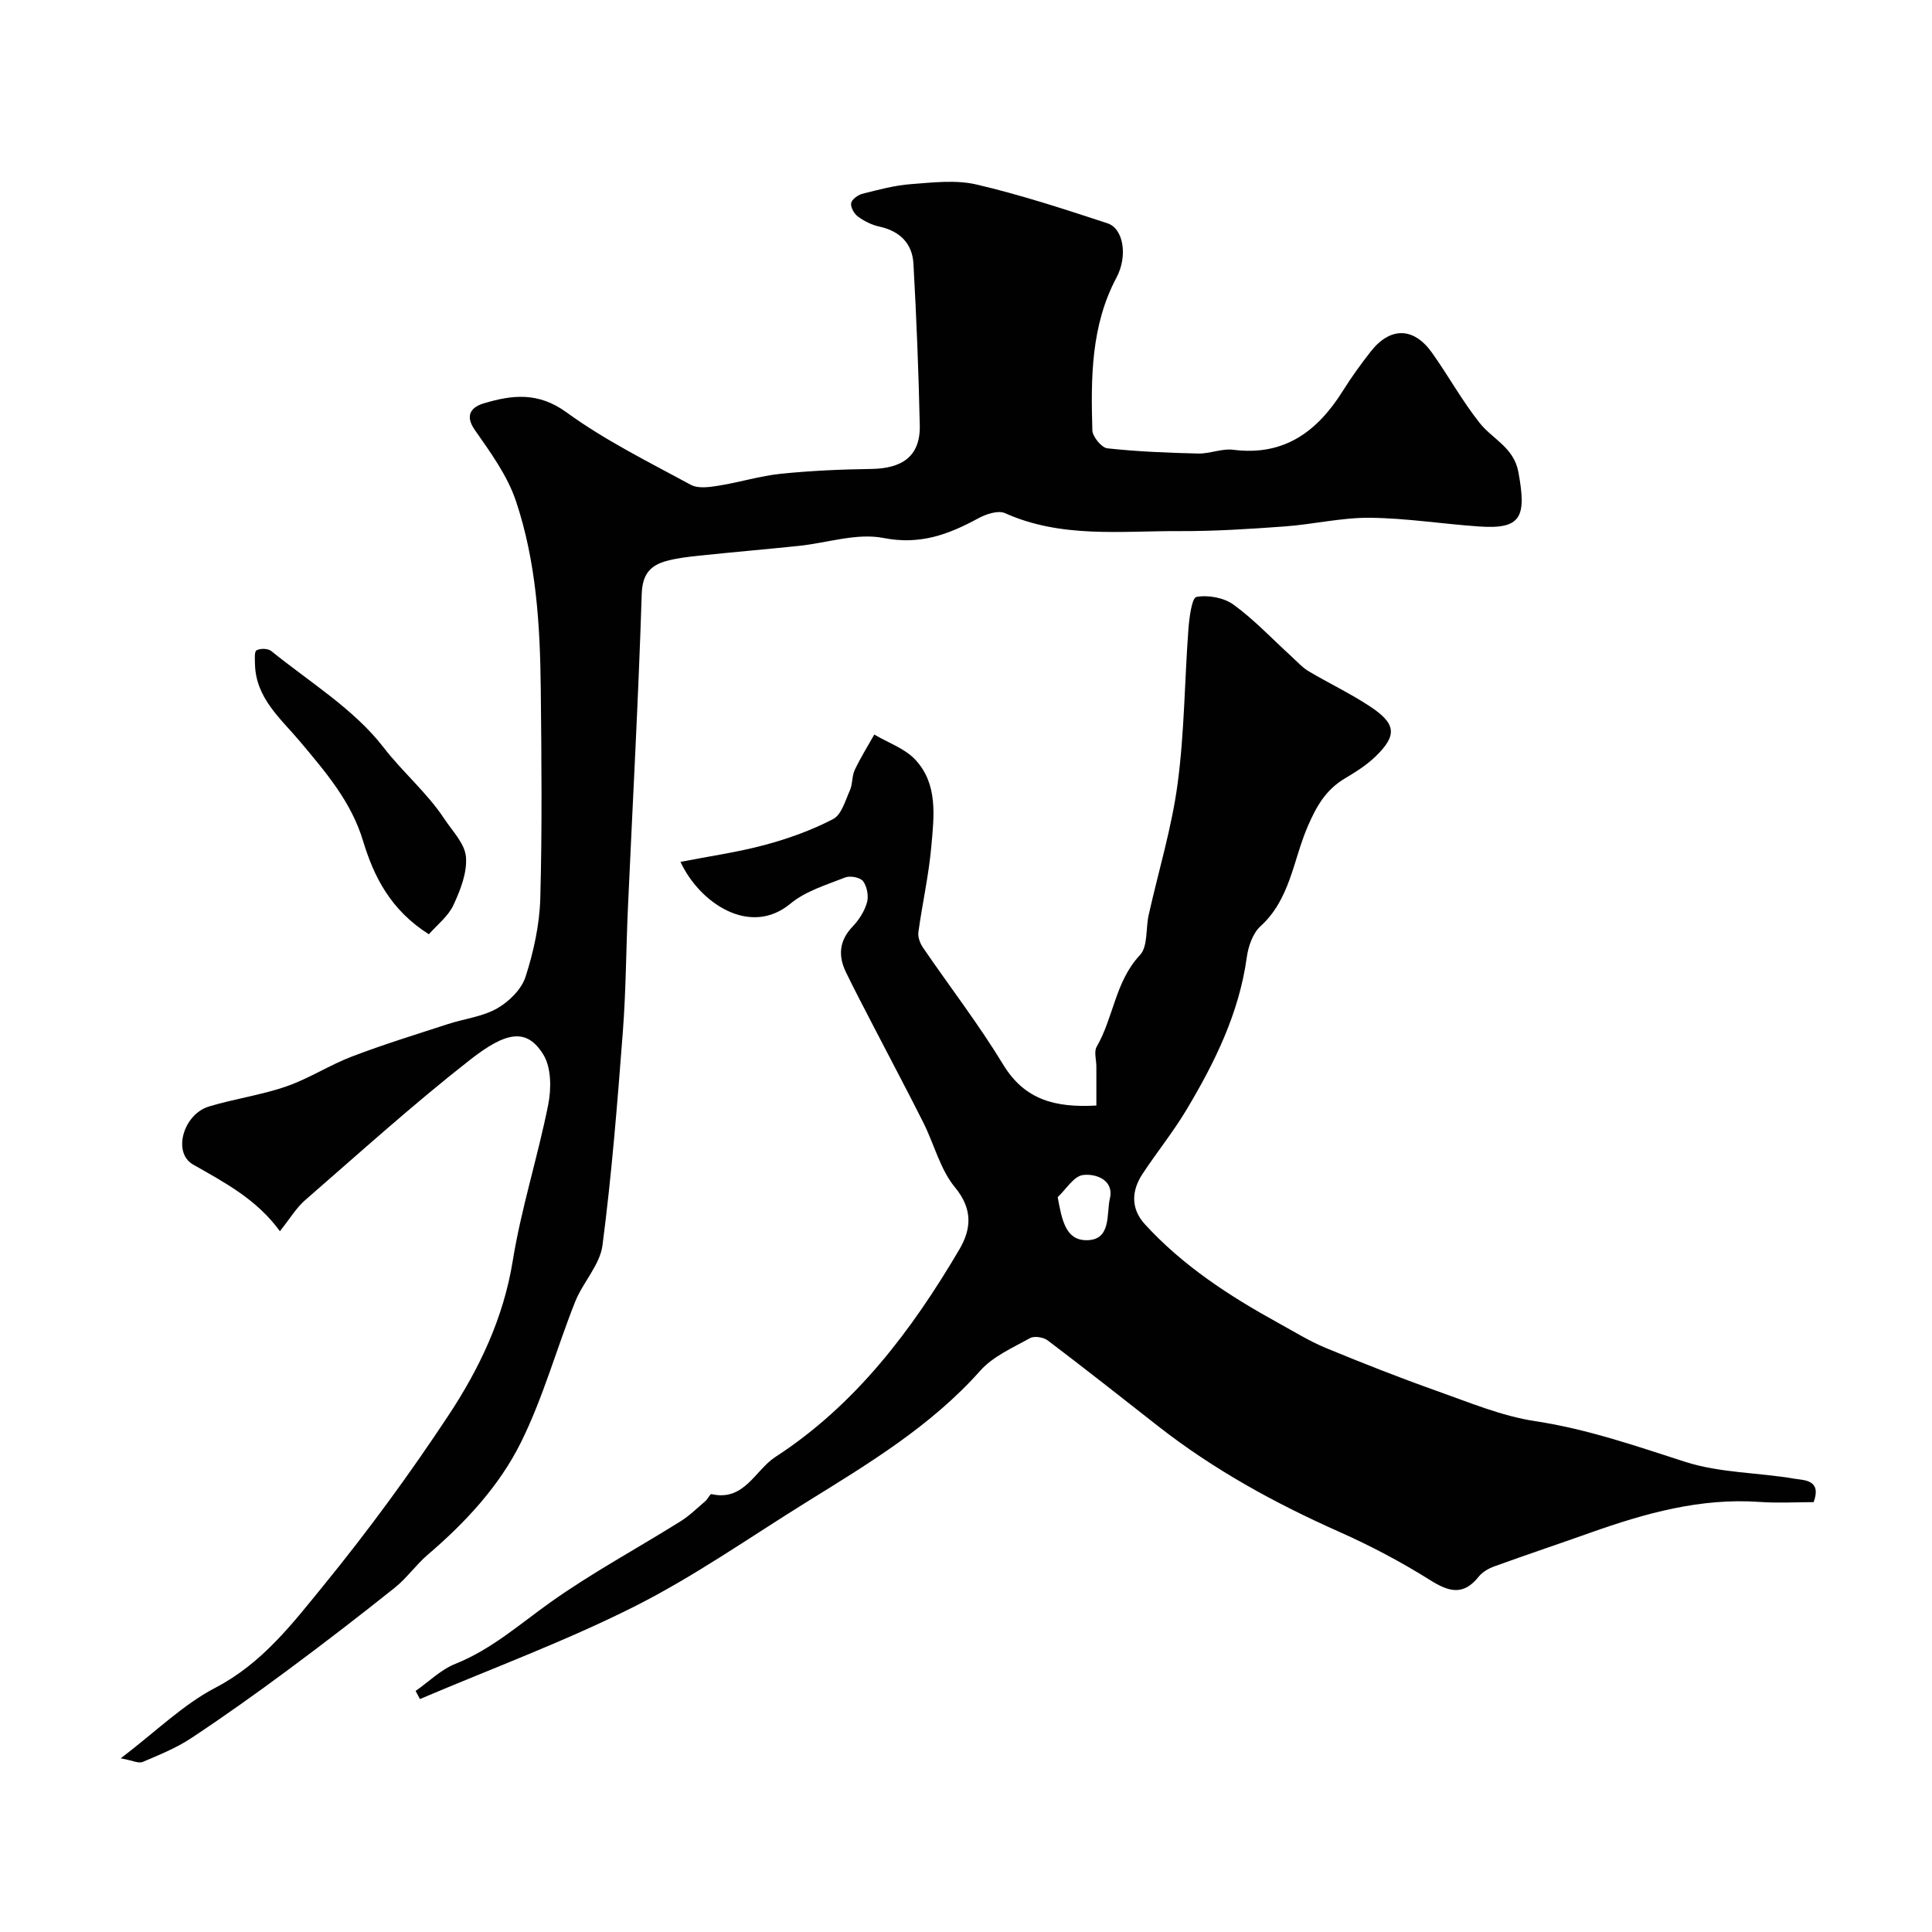 <svg enable-background="new 0 0 400 400" viewBox="0 0 400 400" xmlns="http://www.w3.org/2000/svg"><g fill="#010102"><path d="m375.5 311c-3.6 0-7.4.23-11.18-.04-12.25-.87-23.71 2.35-35.05 6.37-6.61 2.35-13.26 4.57-19.85 6.96-1.2.43-2.48 1.15-3.25 2.12-3.17 3.99-6.14 3.21-10.07.74-6.02-3.78-12.37-7.13-18.87-10.02-13.3-5.92-25.95-12.85-37.43-21.84-7.6-5.96-15.18-11.94-22.88-17.77-.88-.67-2.78-.97-3.66-.48-3.58 2-7.64 3.76-10.28 6.72-10.24 11.51-23.18 19.28-36.01 27.24-11.78 7.31-23.2 15.35-35.54 21.57-14.4 7.25-29.62 12.87-44.49 19.2-.3-.56-.59-1.12-.89-1.68 2.73-1.91 5.22-4.41 8.23-5.61 7.43-2.97 13.24-8.15 19.61-12.69 8.61-6.13 17.99-11.18 26.98-16.8 1.88-1.17 3.49-2.77 5.19-4.22.49-.42.95-1.49 1.24-1.43 6.79 1.56 9.01-4.94 13.23-7.69 16.58-10.77 28.2-26.16 38.08-42.94 2.47-4.19 2.87-8.33-.89-12.88-3.07-3.72-4.3-8.91-6.53-13.36-3.34-6.66-6.85-13.23-10.27-19.85-1.94-3.76-3.92-7.5-5.76-11.3-1.66-3.41-1.44-6.55 1.36-9.48 1.32-1.38 2.47-3.18 2.98-4.99.38-1.33.01-3.29-.8-4.4-.58-.79-2.68-1.19-3.72-.78-3.89 1.54-8.18 2.81-11.31 5.41-8.46 7.02-18.93-.27-22.78-8.64 5.94-1.16 11.84-1.99 17.55-3.53 4.83-1.3 9.63-3.03 14.05-5.33 1.73-.9 2.52-3.82 3.47-5.94.58-1.3.4-2.94 1-4.22 1.19-2.52 2.68-4.9 4.05-7.34 2.87 1.7 6.3 2.86 8.49 5.2 4.72 5.04 3.88 11.68 3.33 17.86-.52 5.99-1.87 11.9-2.69 17.87-.14 1.01.36 2.31.96 3.19 5.53 8.09 11.53 15.87 16.61 24.23 4.42 7.27 10.73 8.94 19.28 8.46 0-2.65 0-5.37 0-8.09 0-1.38-.53-3.06.06-4.08 3.51-6.06 3.84-13.53 8.97-18.99 1.66-1.76 1.17-5.49 1.8-8.29 2.02-9.06 4.77-18.01 5.99-27.17 1.42-10.59 1.44-21.36 2.24-32.04.18-2.36.71-6.46 1.66-6.64 2.43-.45 5.7.15 7.7 1.61 4.3 3.14 8 7.09 11.96 10.7 1.16 1.05 2.23 2.27 3.55 3.06 4.2 2.5 8.66 4.61 12.73 7.3 5.44 3.59 5.65 5.99 1.13 10.37-1.85 1.79-4.11 3.21-6.34 4.54-3.96 2.36-5.89 5.74-7.74 10.05-2.96 6.9-3.6 14.99-9.72 20.54-1.61 1.46-2.54 4.19-2.85 6.46-1.6 11.59-6.64 21.78-12.52 31.61-2.74 4.57-6.12 8.75-9.06 13.21-2.33 3.52-2.44 7.23.49 10.43 7.84 8.58 17.46 14.84 27.56 20.4 3.26 1.79 6.45 3.78 9.87 5.2 7.62 3.15 15.3 6.17 23.07 8.93 6.69 2.37 13.39 5.19 20.33 6.24 10.75 1.63 20.79 5.12 31.03 8.42 7.21 2.32 15.18 2.2 22.75 3.51 1.95.31 5.53.22 3.85 4.83zm-156.52-63.14c.89 4.81 1.67 8.82 5.82 8.91 5.38.11 4.24-5.45 4.99-8.64.89-3.81-2.87-5.2-5.59-4.85-1.9.25-3.49 2.97-5.22 4.58z"/><path d="m25 364.04c7.31-5.57 12.93-11.15 19.64-14.64 9.69-5.06 15.97-13.32 22.45-21.27 9.15-11.22 17.74-22.96 25.73-35.04 6.42-9.71 11.42-20.17 13.34-32.06 1.76-10.88 5.18-21.48 7.34-32.31.66-3.31.65-7.66-.99-10.35-3.45-5.63-7.73-4.78-15.16 1.03-11.78 9.21-22.89 19.27-34.19 29.09-1.81 1.57-3.09 3.76-5.21 6.42-4.84-6.65-11.44-10.07-17.98-13.81-4.32-2.47-1.99-10.41 3.28-12.01 5.28-1.6 10.83-2.36 16.03-4.16 4.69-1.62 8.96-4.43 13.61-6.2 6.52-2.49 13.2-4.54 19.83-6.7 3.4-1.11 7.15-1.52 10.18-3.24 2.46-1.39 5.06-3.94 5.9-6.53 1.68-5.21 2.9-10.78 3.06-16.23.4-14.49.25-29 .1-43.49-.14-13.13-.94-26.29-5.14-38.8-1.77-5.28-5.27-10.08-8.52-14.73-2.27-3.25-.42-4.82 1.86-5.5 5.83-1.75 11.26-2.41 17.11 1.85 8.01 5.82 17.02 10.28 25.77 15.02 1.53.83 3.9.47 5.81.16 4.3-.68 8.51-2.01 12.82-2.45 6.23-.64 12.51-.91 18.78-1 6.13-.1 10.12-2.46 9.98-9.01-.24-11.16-.69-22.32-1.31-33.46-.23-4.22-2.81-6.78-7.07-7.71-1.56-.34-3.12-1.12-4.42-2.07-.79-.58-1.56-1.94-1.41-2.79.14-.78 1.43-1.71 2.37-1.94 3.31-.84 6.67-1.74 10.05-1.99 4.5-.34 9.24-.92 13.53.08 9.17 2.14 18.16 5.09 27.12 8.03 3.35 1.1 4.22 6.82 1.87 11.23-5.31 9.98-5.31 20.8-5 31.62.04 1.33 1.9 3.6 3.1 3.74 6.23.68 12.52.93 18.8 1.08 2.42.06 4.91-1.08 7.26-.78 10.61 1.35 17.48-3.83 22.75-12.27 1.73-2.77 3.66-5.42 5.67-8 4.05-5.21 8.92-5.19 12.74.18 3.4 4.78 6.24 9.97 9.88 14.55 2.67 3.35 7.06 5.06 8 10.13 1.75 9.44.57 11.9-8.17 11.29-7.54-.52-15.06-1.73-22.59-1.8-5.85-.05-11.71 1.36-17.58 1.79-7.25.53-14.53 1-21.8.97-12.14-.06-24.46 1.53-36.15-3.72-1.43-.64-3.96.21-5.58 1.1-6.16 3.34-12.03 5.53-19.59 4.04-5.51-1.08-11.64 1.03-17.51 1.64-6.86.71-13.73 1.3-20.59 2.02-2.27.24-4.57.5-6.76 1.09-3.42.92-5.05 2.75-5.18 6.9-.68 21.62-1.88 43.22-2.85 64.83-.39 8.6-.4 17.22-1.06 25.8-1.13 14.75-2.3 29.51-4.21 44.16-.53 4.07-4.06 7.67-5.67 11.71-3.84 9.67-6.62 19.84-11.22 29.11-4.5 9.06-11.49 16.58-19.27 23.23-2.45 2.09-4.35 4.86-6.86 6.86-7.29 5.82-14.69 11.52-22.18 17.07-6.55 4.86-13.2 9.6-20.01 14.1-3.09 2.04-6.63 3.46-10.06 4.92-.82.3-2.05-.34-4.47-.78z"/><path d="m88.79 193.43c-7.93-5.02-11.39-11.93-13.63-19.35-2.46-8.13-7.73-14.21-12.97-20.47-4.03-4.81-9.25-9.04-9.4-16.14-.02-.99-.16-2.56.33-2.83.77-.43 2.36-.4 3.03.14 7.96 6.45 17.13 12.02 23.24 19.94 4 5.18 9.03 9.4 12.61 14.82 1.69 2.55 4.25 5.14 4.47 7.88.27 3.26-1.15 6.87-2.6 9.98-1.07 2.31-3.35 4.06-5.08 6.03z"/></g></svg>
